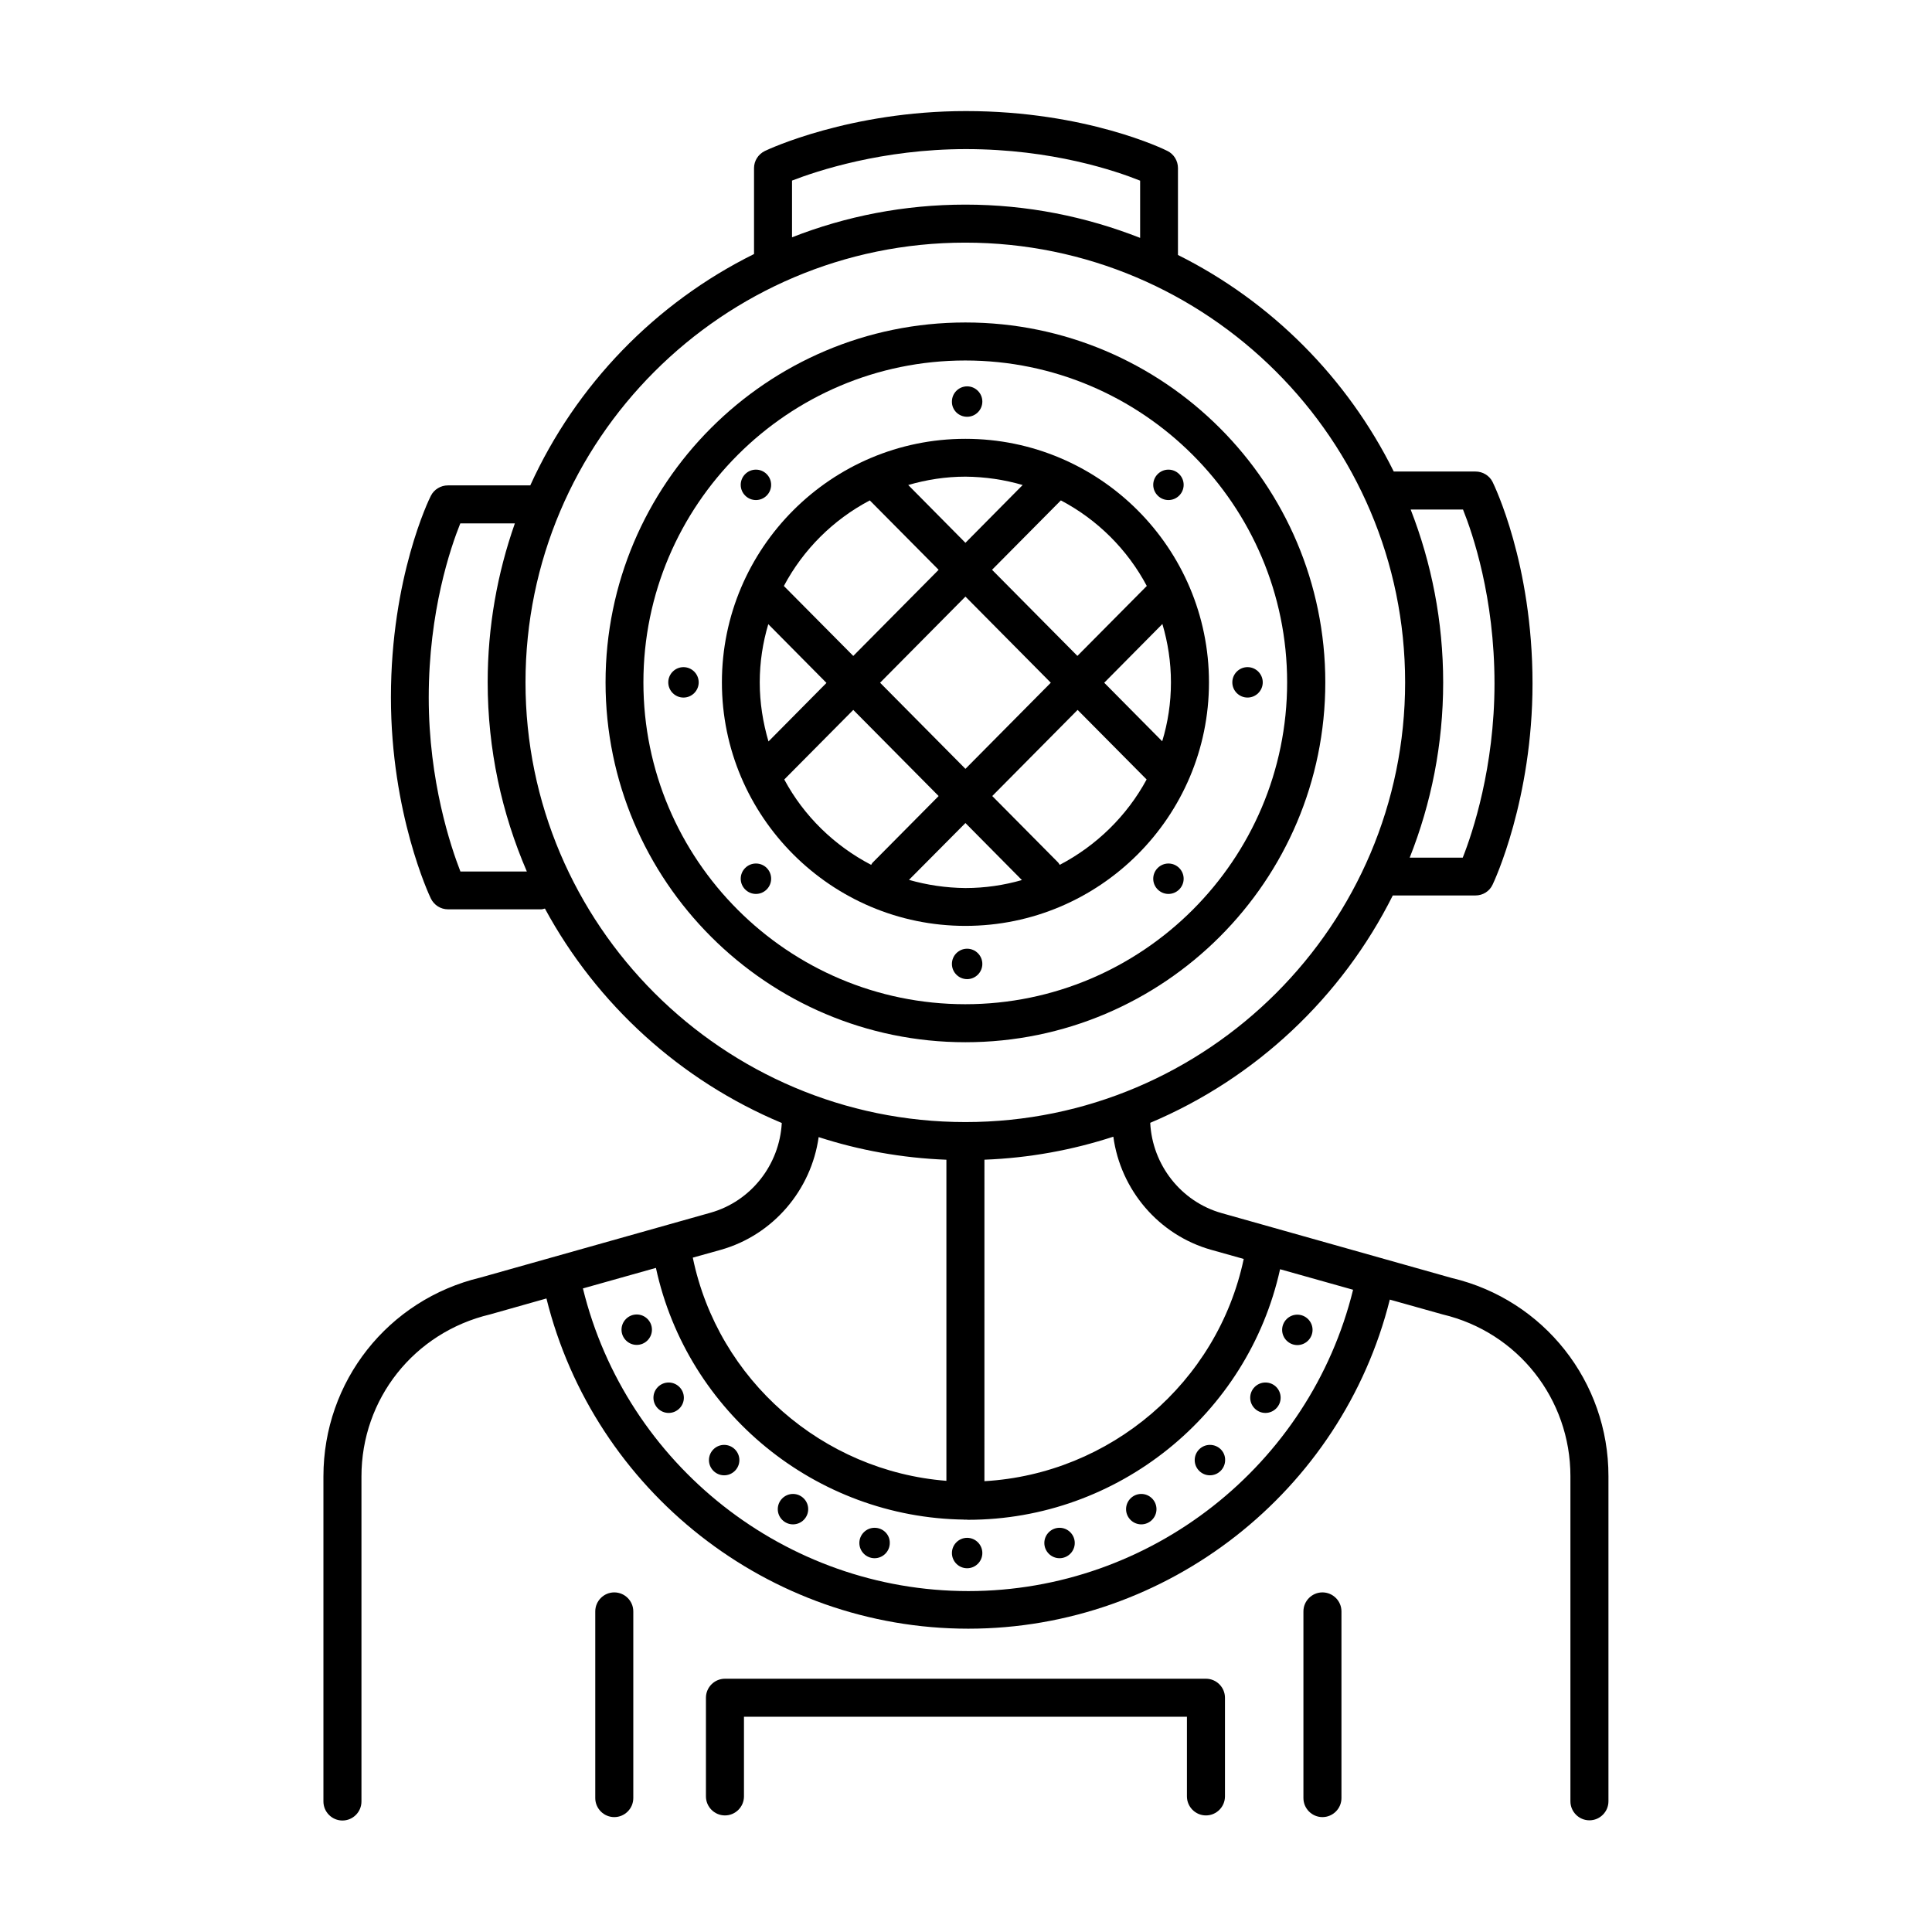 <?xml version="1.0" encoding="UTF-8"?>
<!-- Uploaded to: SVG Repo, www.svgrepo.com, Generator: SVG Repo Mixer Tools -->
<svg fill="#000000" width="800px" height="800px" version="1.1" viewBox="144 144 512 512" xmlns="http://www.w3.org/2000/svg">
 <g>
  <path d="m528.87 482.72-61.109-17.23c-10.781-3.023-18.391-12.797-18.941-23.93 27.961-11.789 50.785-33.301 64.285-60.254h21.914c1.965 0 3.727-1.109 4.535-2.871 0.453-0.906 10.578-22.621 10.578-53.305 0-31.789-10.176-52.547-10.578-53.402-0.855-1.715-2.621-2.769-4.535-2.769l-21.664-0.004c-12.293-24.789-32.445-45.039-57.184-57.383v-23.023c0-1.914-1.059-3.68-2.769-4.535-0.855-0.453-21.613-10.578-53.402-10.578-30.73 0-52.395 10.125-53.305 10.578-1.762 0.855-2.871 2.621-2.871 4.535v22.773c-26.148 12.949-47.207 34.711-59.297 61.312h-21.816c-1.914 0-3.68 1.059-4.535 2.769-0.453 0.855-10.578 21.613-10.578 53.402 0 30.73 10.125 52.395 10.578 53.305 0.855 1.762 2.621 2.871 4.535 2.871h24.738c0.352 0 0.656-0.152 0.957-0.203 13.754 25.391 35.922 45.594 62.773 56.828-0.605 11.082-8.16 20.758-18.895 23.781l-60.961 17.18c-24.484 5.844-41.613 27.508-41.613 52.699v86.152c0 2.769 2.266 5.039 5.039 5.039 2.769 0 5.039-2.266 5.039-5.039v-86.152c0-20.504 13.906-38.137 34.059-42.926l14.965-4.231c12.645 50.984 58.844 87.512 111.8 87.512 52.852 0 99-36.426 111.7-87.211l14.008 3.93c19.949 4.734 33.855 22.418 33.855 42.875v86.152c0 2.769 2.266 5.039 5.039 5.039 2.769 0 5.039-2.266 5.039-5.039v-86.152c0.039-25.035-17.09-46.699-41.375-52.496zm-63.883-7.504 8.613 2.418c-6.953 32.848-35.418 56.98-68.719 58.895l0.004-85.195c11.891-0.453 23.328-2.57 34.16-6.098 1.91 14.059 11.988 26.051 25.941 29.98zm66.707-196.23c2.57 6.398 8.363 23.277 8.363 46.148 0 22.168-5.793 39.551-8.414 46.148h-14.055c5.691-14.359 8.867-30.027 8.867-46.402 0-16.172-3.074-31.641-8.613-45.848l13.852 0.004zm-177.85-87.109c6.602-2.57 23.984-8.363 46.152-8.363 22.871 0 39.75 5.793 46.148 8.363v15.164c-14.359-5.644-29.977-8.816-46.301-8.816-16.223 0-31.691 3.074-45.949 8.664v-15.012zm-87.812 183.13c-2.57-6.602-8.414-23.93-8.414-46.148 0-22.871 5.793-39.75 8.363-46.148h14.461c-4.637 13.199-7.203 27.355-7.203 42.066 0 17.836 3.727 34.762 10.379 50.18l-17.586 0.004zm17.23-50.176c0-64.234 52.297-116.53 116.53-116.53s116.58 52.293 116.58 116.53c0 64.234-52.297 116.53-116.53 116.53-64.234-0.004-116.58-52.297-116.58-116.53zm51.742 150.39c13.906-3.93 23.98-15.871 25.945-29.875 10.73 3.477 22.066 5.543 33.855 5.996v85.094c-32.746-2.57-60.508-26.652-67.207-59.148zm65.594 90.434c-48.418 0-90.688-33.504-102.12-80.207l19.348-5.441c8.312 38.391 42.422 66.199 81.719 66.703 0.102 0 0.152 0.051 0.203 0.051s0.102-0.051 0.152-0.051c0.203 0 0.453 0.051 0.656 0.051 39.648 0 74.16-27.859 82.676-66.402l19.348 5.441c-11.445 46.504-53.613 79.855-101.98 79.855z"/>
  <path d="m494.46 566c-2.769 0-5.039 2.266-5.039 5.039v49.473c0 2.769 2.266 5.039 5.039 5.039 2.769 0 5.039-2.266 5.039-5.039v-49.473c0-2.773-2.266-5.039-5.039-5.039z"/>
  <path d="m306.79 566c-2.769 0-5.039 2.266-5.039 5.039v49.473c0 2.769 2.266 5.039 5.039 5.039 2.769 0 5.039-2.266 5.039-5.039v-49.473c0-2.773-2.266-5.039-5.039-5.039z"/>
  <path d="m495.22 324.83c0-52.598-42.773-95.371-95.371-95.371s-95.371 42.773-95.371 95.371c0 52.598 42.773 95.371 95.371 95.371s95.371-42.773 95.371-95.371zm-180.71 0c0-47.055 38.289-85.297 85.297-85.297 47.004 0 85.297 38.289 85.297 85.297 0 47.004-38.289 85.297-85.297 85.297-47.008-0.004-85.297-38.242-85.297-85.297z"/>
  <path d="m464.39 324.83c0-35.621-28.969-64.539-64.539-64.539-35.57 0-64.539 28.969-64.539 64.539 0 35.57 28.969 64.539 64.539 64.539 35.57-0.004 64.539-28.922 64.539-64.539zm-79.504 52.344 14.965-15.062 14.965 15.113c-4.734 1.359-9.773 2.117-14.965 2.117-5.191-0.051-10.227-0.809-14.965-2.168zm39.953-3.981c-0.152-0.203-0.25-0.453-0.402-0.605l-17.48-17.633 22.621-22.824 18.289 18.438c-5.242 9.676-13.305 17.535-23.027 22.625zm-24.988-25.441-22.621-22.824 22.621-22.824 22.621 22.824zm54.461-22.922c0 5.441-0.805 10.68-2.316 15.617l-15.367-15.516 15.418-15.566c1.461 4.934 2.266 10.121 2.266 15.465zm-6.398-25.547-18.391 18.539-22.621-22.824 18.238-18.391c9.676 5.094 17.637 13.004 22.773 22.676zm-32.898-26.75-15.164 15.316-15.164-15.316c4.836-1.41 9.926-2.215 15.164-2.215 5.238 0.047 10.328 0.805 15.164 2.215zm-40.508 4.082 18.238 18.391-22.621 22.824-18.391-18.539c5.141-9.68 13.102-17.59 22.773-22.676zm-29.168 48.215c0-5.34 0.805-10.531 2.266-15.418l15.418 15.566-15.367 15.516c-1.461-4.984-2.316-10.227-2.316-15.664zm6.5 25.742 18.289-18.438 22.621 22.824-17.48 17.633c-0.203 0.203-0.25 0.402-0.402 0.605-9.777-5.094-17.84-12.953-23.027-22.625z"/>
  <path d="m400.3 254.45c2.215 0 4.031-1.812 4.031-4.031 0-2.215-1.812-4.031-4.031-4.031-2.215 0-4.031 1.812-4.031 4.031-0.051 2.215 1.766 4.031 4.031 4.031z"/>
  <path d="m404.33 399.45c0-2.215-1.812-4.031-4.031-4.031-2.215 0-4.031 1.812-4.031 4.031 0 2.215 1.812 4.031 4.031 4.031 2.215 0 4.031-1.816 4.031-4.031z"/>
  <path d="m453.65 372.84c-2.215 0-4.031 1.812-4.031 4.031 0 2.215 1.812 4.031 4.031 4.031 2.215 0 4.031-1.812 4.031-4.031s-1.812-4.031-4.031-4.031z"/>
  <path d="m344.33 372.84c-2.215 0-4.031 1.812-4.031 4.031 0 2.215 1.812 4.031 4.031 4.031 2.215 0 4.031-1.812 4.031-4.031s-1.766-4.031-4.031-4.031z"/>
  <path d="m344.33 276.52c2.215 0 4.031-1.812 4.031-4.031 0-2.215-1.812-4.031-4.031-4.031-2.215 0-4.031 1.812-4.031 4.031 0 2.215 1.812 4.031 4.031 4.031z"/>
  <path d="m453.65 276.52c2.215 0 4.031-1.812 4.031-4.031 0-2.215-1.812-4.031-4.031-4.031-2.215 0-4.031 1.812-4.031 4.031 0.004 2.215 1.816 4.031 4.031 4.031z"/>
  <path d="m474.61 328.86c2.215 0 4.031-1.812 4.031-4.031 0-2.215-1.812-4.031-4.031-4.031-2.215 0-4.031 1.812-4.031 4.031s1.812 4.031 4.031 4.031z"/>
  <path d="m325.13 320.8c-2.215 0-4.031 1.812-4.031 4.031 0 2.215 1.812 4.031 4.031 4.031 2.215 0 4.031-1.812 4.031-4.031s-1.816-4.031-4.031-4.031z"/>
  <path d="m400.3 551.54c-2.215 0-4.031 1.812-4.031 4.031 0 2.215 1.812 4.031 4.031 4.031 2.215 0 4.031-1.812 4.031-4.031 0-2.215-1.816-4.031-4.031-4.031z"/>
  <path d="m424.79 548.88c-2.215 0-4.031 1.812-4.031 4.031 0 2.215 1.812 4.031 4.031 4.031 2.215 0 4.031-1.812 4.031-4.031s-1.812-4.031-4.031-4.031z"/>
  <path d="m446.45 539.91c-2.215 0-4.031 1.812-4.031 4.031 0 2.215 1.812 4.031 4.031 4.031 2.215 0 4.031-1.812 4.031-4.031s-1.812-4.031-4.031-4.031z"/>
  <path d="m464.64 526.91c-2.215 0-4.031 1.812-4.031 4.031 0 2.215 1.812 4.031 4.031 4.031 2.215 0 4.031-1.812 4.031-4.031 0.051-2.215-1.762-4.031-4.031-4.031z"/>
  <path d="m479.35 510.38c-2.215 0-4.031 1.812-4.031 4.031 0 2.215 1.812 4.031 4.031 4.031 2.215 0 4.031-1.812 4.031-4.031s-1.762-4.031-4.031-4.031z"/>
  <path d="m487.81 500.46c2.215 0 4.031-1.812 4.031-4.031 0-2.215-1.812-4.031-4.031-4.031-2.215 0-4.031 1.812-4.031 4.031s1.816 4.031 4.031 4.031z"/>
  <path d="m375.77 548.88c-2.215 0-4.031 1.812-4.031 4.031 0 2.215 1.812 4.031 4.031 4.031 2.215 0 4.031-1.812 4.031-4.031 0.051-2.219-1.766-4.031-4.031-4.031z"/>
  <path d="m354.15 539.91c-2.215 0-4.031 1.812-4.031 4.031 0 2.215 1.812 4.031 4.031 4.031 2.215 0 4.031-1.812 4.031-4.031s-1.816-4.031-4.031-4.031z"/>
  <path d="m335.91 526.91c-2.215 0-4.031 1.812-4.031 4.031 0 2.215 1.812 4.031 4.031 4.031 2.215 0 4.031-1.812 4.031-4.031 0-2.215-1.816-4.031-4.031-4.031z"/>
  <path d="m321.2 510.38c-2.215 0-4.031 1.812-4.031 4.031 0 2.215 1.812 4.031 4.031 4.031 2.215 0 4.031-1.812 4.031-4.031s-1.816-4.031-4.031-4.031z"/>
  <path d="m312.74 492.35c-2.215 0-4.031 1.812-4.031 4.031 0 2.215 1.812 4.031 4.031 4.031 2.215 0 4.031-1.812 4.031-4.031s-1.812-4.031-4.031-4.031z"/>
  <path d="m463.58 588.88h-127.46c-2.769 0-5.039 2.266-5.039 5.039v26.148c0 2.769 2.266 5.039 5.039 5.039 2.769 0 5.039-2.266 5.039-5.039v-21.109h117.39v21.109c0 2.769 2.266 5.039 5.039 5.039 2.769 0 5.039-2.266 5.039-5.039v-26.148c0-2.769-2.266-5.039-5.039-5.039z"/>
 </g>
</svg>
